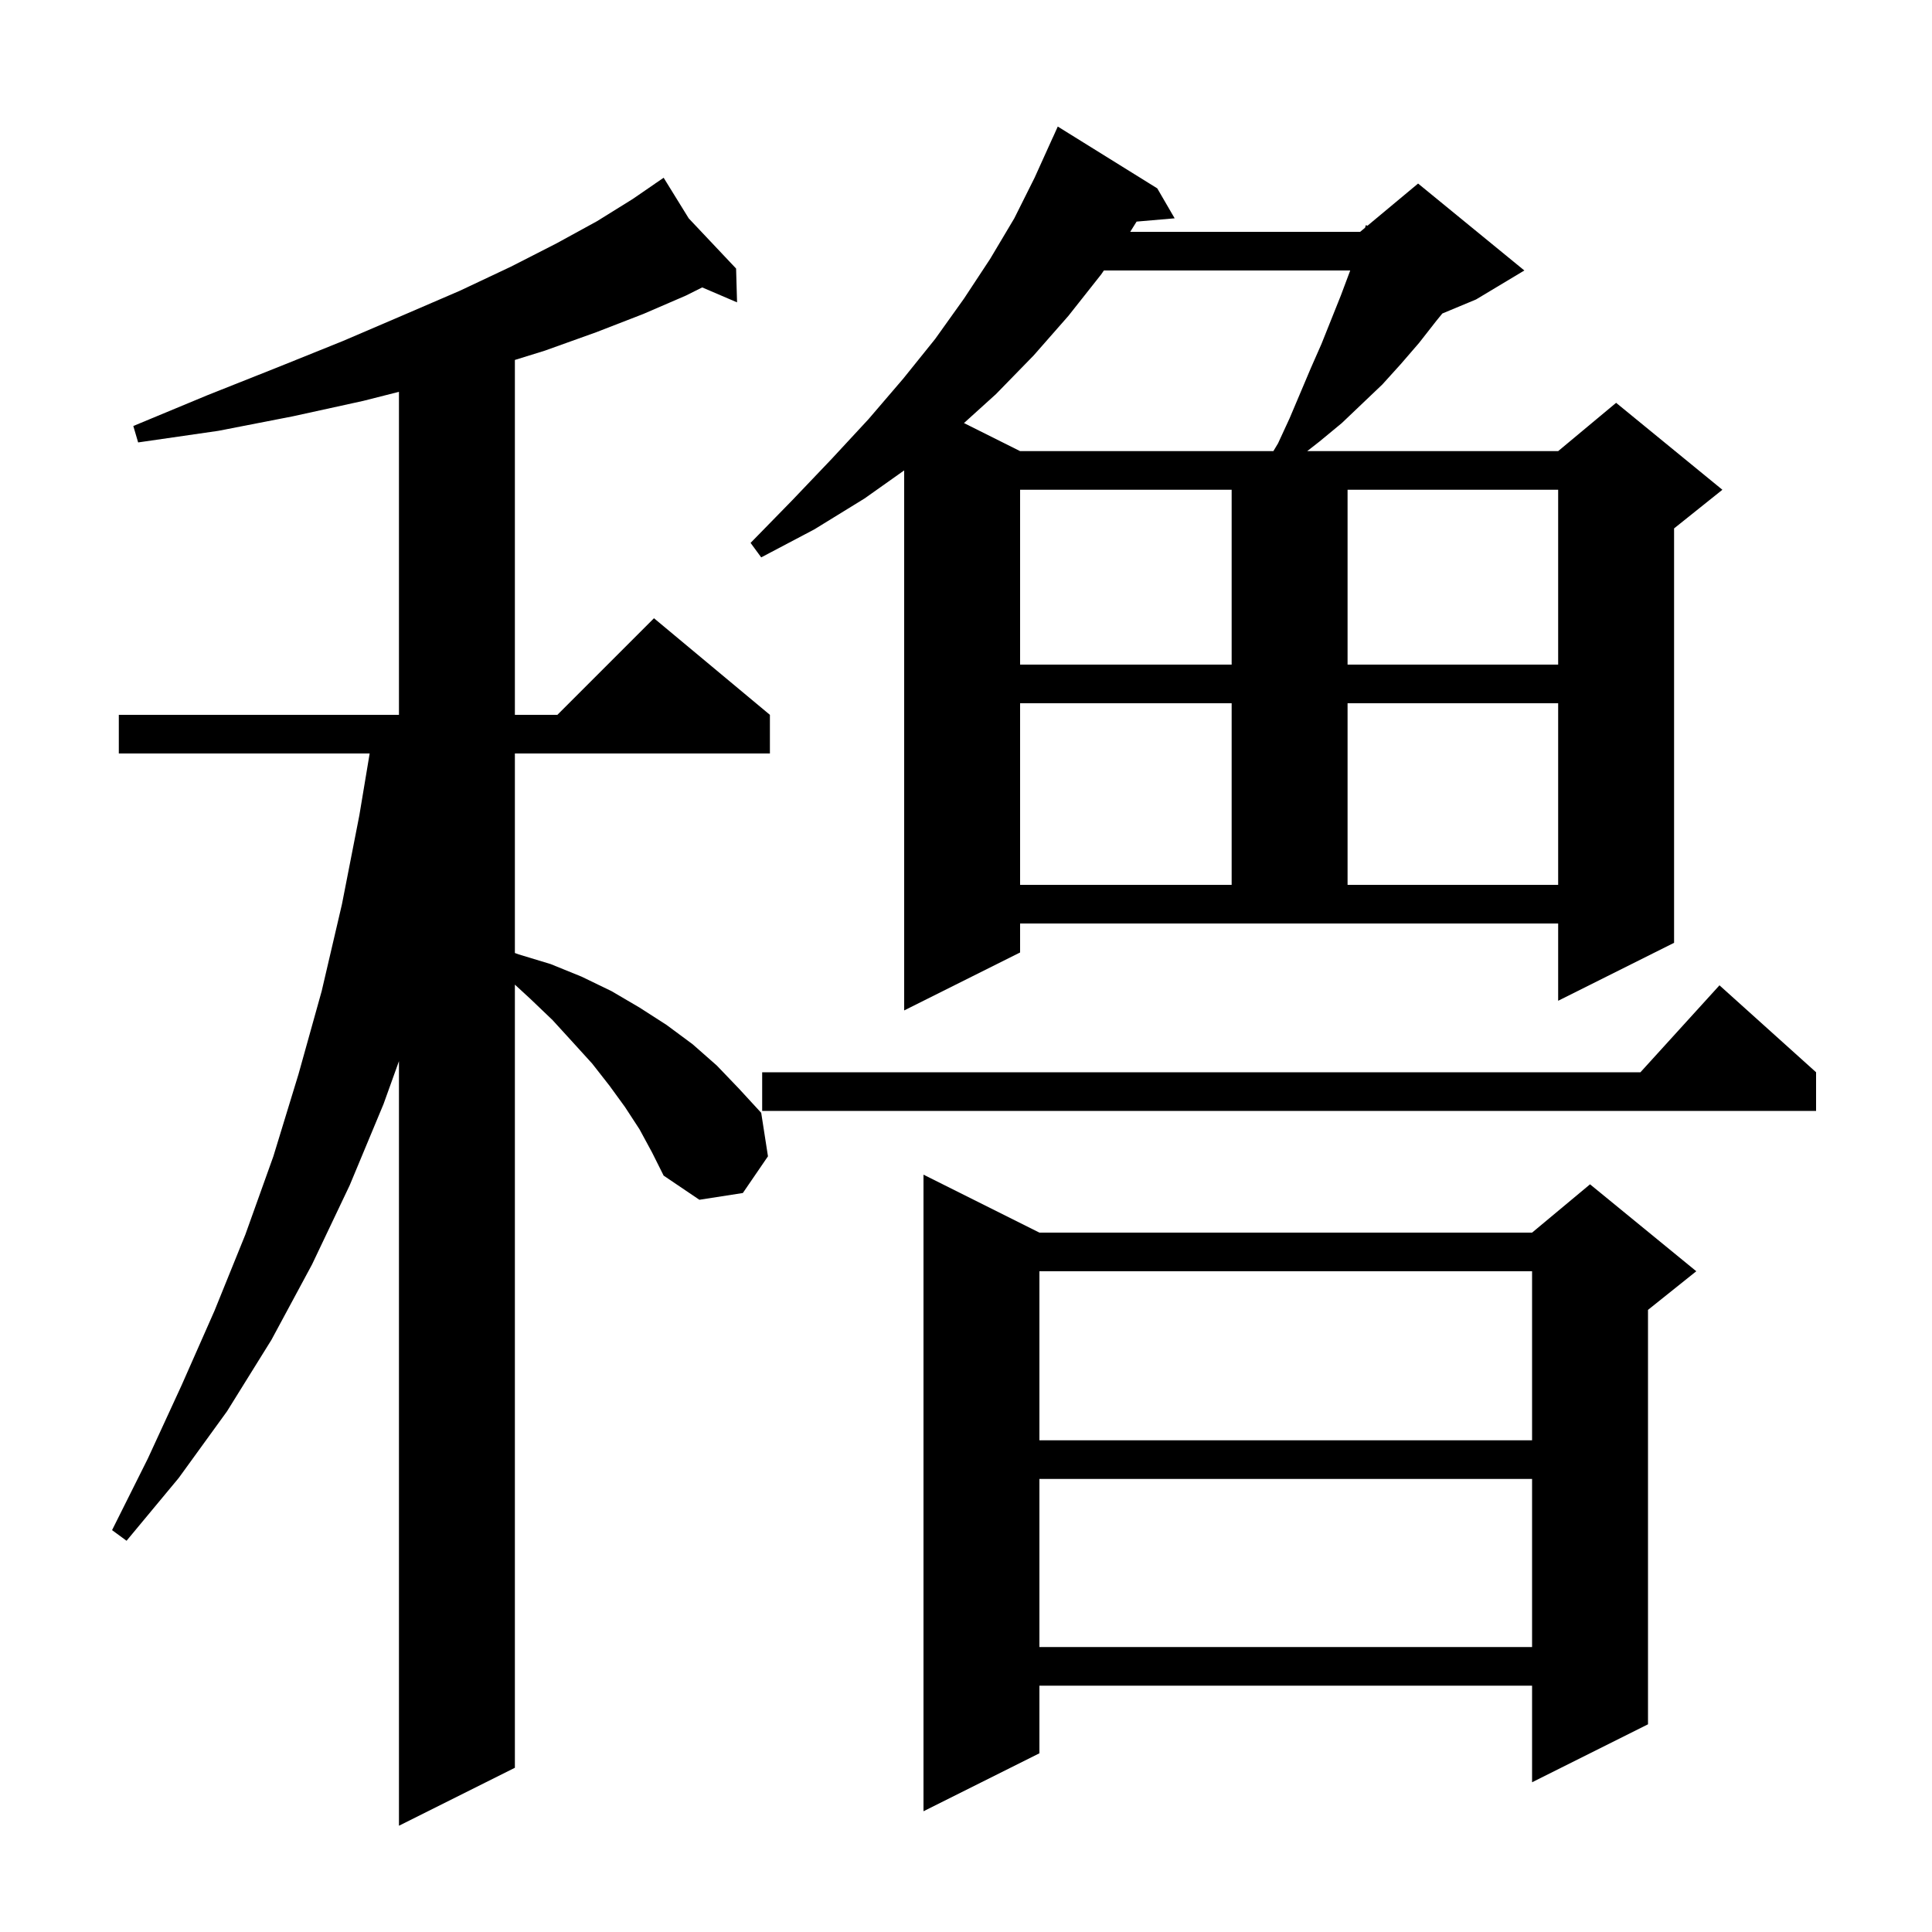 <svg xmlns="http://www.w3.org/2000/svg" xmlns:xlink="http://www.w3.org/1999/xlink" version="1.1" baseProfile="full" viewBox="0 0 200 200" width="200" height="200">
<g fill="black">
<path d="M 66.2 116.9 L 64.7 114.6 L 63.1 112.4 L 61.3 110.1 L 59.3 107.9 L 57.2 105.6 L 54.9 103.4 L 53.3 101.928 L 53.3 183.0 L 41.3 189.0 L 41.3 109.85 L 39.7 114.3 L 36.2 122.7 L 32.3 130.9 L 28.1 138.7 L 23.5 146.1 L 18.5 153.0 L 13.1 159.5 L 11.6 158.4 L 15.3 151.0 L 18.8 143.4 L 22.2 135.7 L 25.4 127.8 L 28.3 119.7 L 30.9 111.2 L 33.3 102.6 L 35.4 93.6 L 37.2 84.4 L 38.267 78.0 L 12.3 78.0 L 12.3 74.0 L 41.3 74.0 L 41.3 40.561 L 37.6 41.5 L 30.3 43.1 L 22.6 44.6 L 14.3 45.8 L 13.8 44.1 L 21.5 40.9 L 28.8 38.0 L 35.5 35.3 L 41.8 32.6 L 47.6 30.1 L 52.9 27.6 L 57.6 25.2 L 61.8 22.9 L 65.5 20.6 L 67.858 18.979 L 67.8 18.9 L 67.868 18.972 L 68.7 18.4 L 71.298 22.606 L 76.2 27.8 L 76.3 31.3 L 72.692 29.754 L 71.0 30.6 L 66.6 32.5 L 61.7 34.4 L 56.4 36.3 L 53.3 37.262 L 53.3 74.0 L 57.7 74.0 L 67.7 64.0 L 79.7 74.0 L 79.7 78.0 L 53.3 78.0 L 53.3 98.655 L 53.7 98.8 L 57.0 99.8 L 60.2 101.1 L 63.3 102.6 L 66.2 104.3 L 69.0 106.1 L 71.7 108.1 L 74.2 110.3 L 76.5 112.7 L 78.8 115.2 L 79.5 119.7 L 76.9 123.5 L 72.4 124.2 L 68.7 121.7 L 67.5 119.3 Z M 107.6 127.6 L 158.6 127.6 L 164.6 122.6 L 175.6 131.6 L 170.6 135.6 L 170.6 178.5 L 158.6 184.5 L 158.6 174.5 L 107.6 174.5 L 107.6 181.5 L 95.6 187.5 L 95.6 121.6 Z M 107.6 153.1 L 107.6 170.5 L 158.6 170.5 L 158.6 153.1 Z M 107.6 131.6 L 107.6 149.1 L 158.6 149.1 L 158.6 131.6 Z M 188.0 111.0 L 188.0 115.0 L 78.9 115.0 L 78.9 111.0 L 169.818 111.0 L 178.0 102.0 Z M 105.6 98.6 L 93.6 104.6 L 93.6 48.696 L 89.5 51.6 L 84.3 54.8 L 78.8 57.7 L 77.7 56.2 L 82.0 51.8 L 86.1 47.5 L 89.9 43.4 L 93.5 39.2 L 96.8 35.1 L 99.8 30.9 L 102.5 26.8 L 105.0 22.6 L 107.1 18.4 L 109.0 14.2 L 109.004 14.202 L 109.5 13.1 L 119.8 19.5 L 121.6 22.6 L 117.66 22.94 L 117.0 24.0 L 140.8 24.0 L 141.308 23.577 L 141.4 23.3 L 141.551 23.375 L 146.8 19.0 L 157.8 28.0 L 152.8 31.0 L 149.31 32.454 L 148.7 33.2 L 146.9 35.5 L 145.0 37.7 L 143.1 39.8 L 138.9 43.8 L 136.6 45.7 L 135.322 46.7 L 161.3 46.7 L 167.3 41.7 L 178.3 50.7 L 173.3 54.7 L 173.3 97.6 L 161.3 103.6 L 161.3 95.6 L 105.6 95.6 Z M 105.6 72.8 L 105.6 91.6 L 127.5 91.6 L 127.5 72.8 Z M 139.5 72.8 L 139.5 91.6 L 161.3 91.6 L 161.3 72.8 Z M 105.6 50.7 L 105.6 68.8 L 127.5 68.8 L 127.5 50.7 Z M 139.5 50.7 L 139.5 68.8 L 161.3 68.8 L 161.3 50.7 Z M 114.273 28.0 L 114.0 28.4 L 110.6 32.7 L 107.0 36.8 L 103.1 40.8 L 99.79 43.795 L 105.6 46.7 L 131.82 46.7 L 132.3 45.9 L 133.5 43.3 L 135.7 38.1 L 136.8 35.6 L 138.8 30.6 L 139.7 28.2 L 139.772 28.0 Z " />
</g>
</svg>
